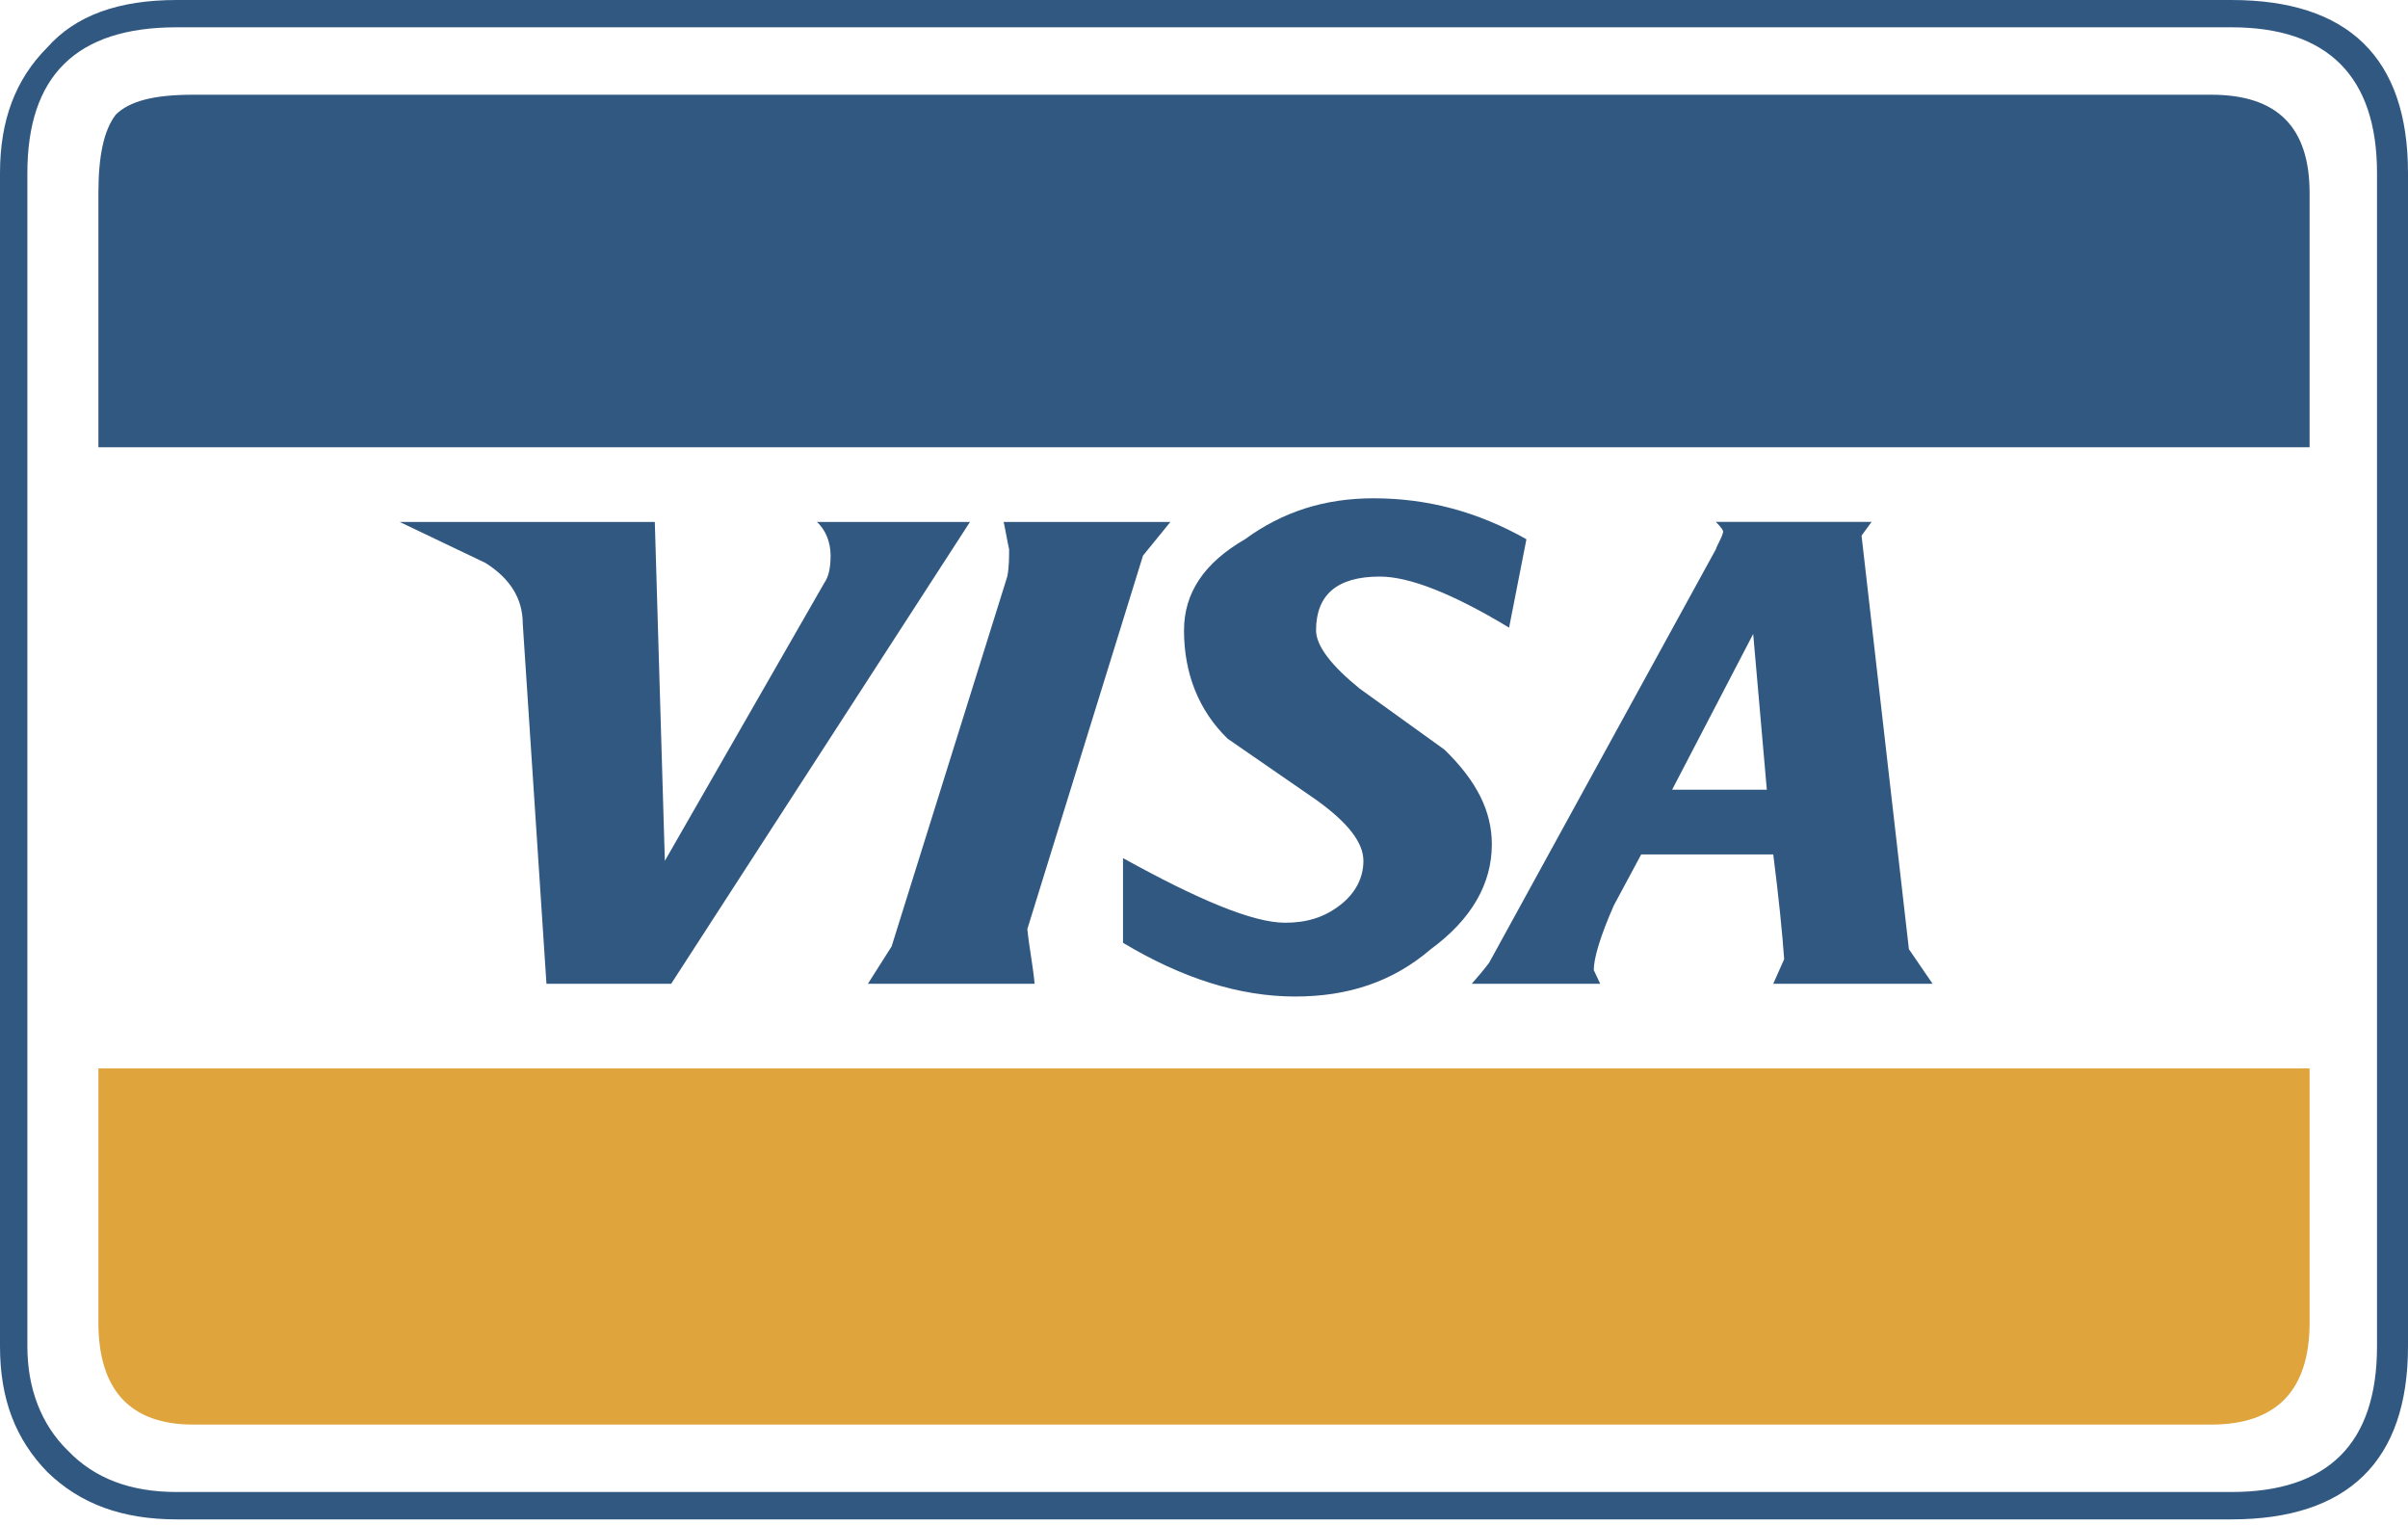<svg width="30" height="19" viewBox="0 0 30 19" fill="none" xmlns="http://www.w3.org/2000/svg">
<path fill-rule="evenodd" clip-rule="evenodd" d="M30 2.156C30 0.715 29.251 0 27.799 0H2.201C1.475 0 0.942 0.193 0.59 0.59C0.193 0.987 0 1.498 0 2.156V16.77C0 17.428 0.193 17.927 0.59 18.336C0.999 18.733 1.521 18.926 2.201 18.926H27.799C29.251 18.926 30 18.2 30 16.77V2.156ZM27.799 0.34C29.001 0.34 29.614 0.953 29.614 2.156V16.77C29.614 17.984 29.001 18.585 27.799 18.585H2.201C1.623 18.585 1.18 18.415 0.851 18.075C0.511 17.745 0.341 17.292 0.341 16.77V2.156C0.341 0.953 0.942 0.34 2.201 0.34H27.799Z" fill="#315881"/>
<path fill-rule="evenodd" clip-rule="evenodd" d="M2.405 1.18C1.918 1.18 1.611 1.259 1.441 1.43C1.294 1.623 1.226 1.94 1.226 2.405V5.571H28.774V2.405C28.774 1.577 28.366 1.18 27.549 1.18H2.405Z" fill="#315881"/>
<path fill-rule="evenodd" clip-rule="evenodd" d="M1.226 16.475C1.226 17.314 1.623 17.745 2.405 17.745H27.549C28.366 17.745 28.774 17.314 28.774 16.475V13.309H1.226V16.475Z" fill="#DFA43B"/>
<path fill-rule="evenodd" clip-rule="evenodd" d="M10.348 6.921C10.348 7.069 10.325 7.182 10.269 7.262L8.283 10.723L8.158 6.502H4.981L6.048 7.012C6.354 7.205 6.513 7.455 6.513 7.772L6.808 12.254H8.362L12.084 6.502H10.178C10.291 6.604 10.348 6.762 10.348 6.921ZM23.192 6.672L23.317 6.501H21.377C21.445 6.569 21.468 6.604 21.468 6.626C21.445 6.717 21.399 6.774 21.377 6.842L18.552 11.993C18.484 12.084 18.415 12.163 18.336 12.254H19.936L19.856 12.084C19.856 11.936 19.936 11.664 20.106 11.278L20.447 10.643H22.092C22.16 11.176 22.205 11.619 22.228 11.948L22.092 12.254H24.077L23.782 11.823L23.192 6.672ZM22.012 9.837H20.832L21.842 7.897L22.012 9.837ZM17.111 6.207C16.498 6.207 15.976 6.377 15.511 6.717C15 7.012 14.751 7.387 14.751 7.852C14.751 8.385 14.932 8.85 15.295 9.202L16.396 9.962C16.793 10.246 16.986 10.495 16.986 10.723C16.986 10.938 16.884 11.131 16.691 11.278C16.498 11.426 16.282 11.494 16.01 11.494C15.613 11.494 14.932 11.21 13.991 10.689V11.744C14.728 12.186 15.443 12.413 16.135 12.413C16.793 12.413 17.349 12.232 17.826 11.823C18.336 11.449 18.586 11.006 18.586 10.518C18.586 10.11 18.404 9.735 17.996 9.338L16.94 8.578C16.589 8.294 16.396 8.045 16.396 7.852C16.396 7.41 16.657 7.182 17.19 7.182C17.553 7.182 18.087 7.387 18.801 7.818L19.017 6.717C18.415 6.377 17.791 6.207 17.111 6.207ZM12.89 12.254C12.867 12.016 12.822 11.8 12.799 11.573L14.24 6.921L14.581 6.502H12.504C12.527 6.604 12.549 6.74 12.572 6.842C12.572 6.944 12.572 7.069 12.549 7.182L11.108 11.789L10.813 12.254L12.89 12.254Z" fill="#315881"/>
</svg>
